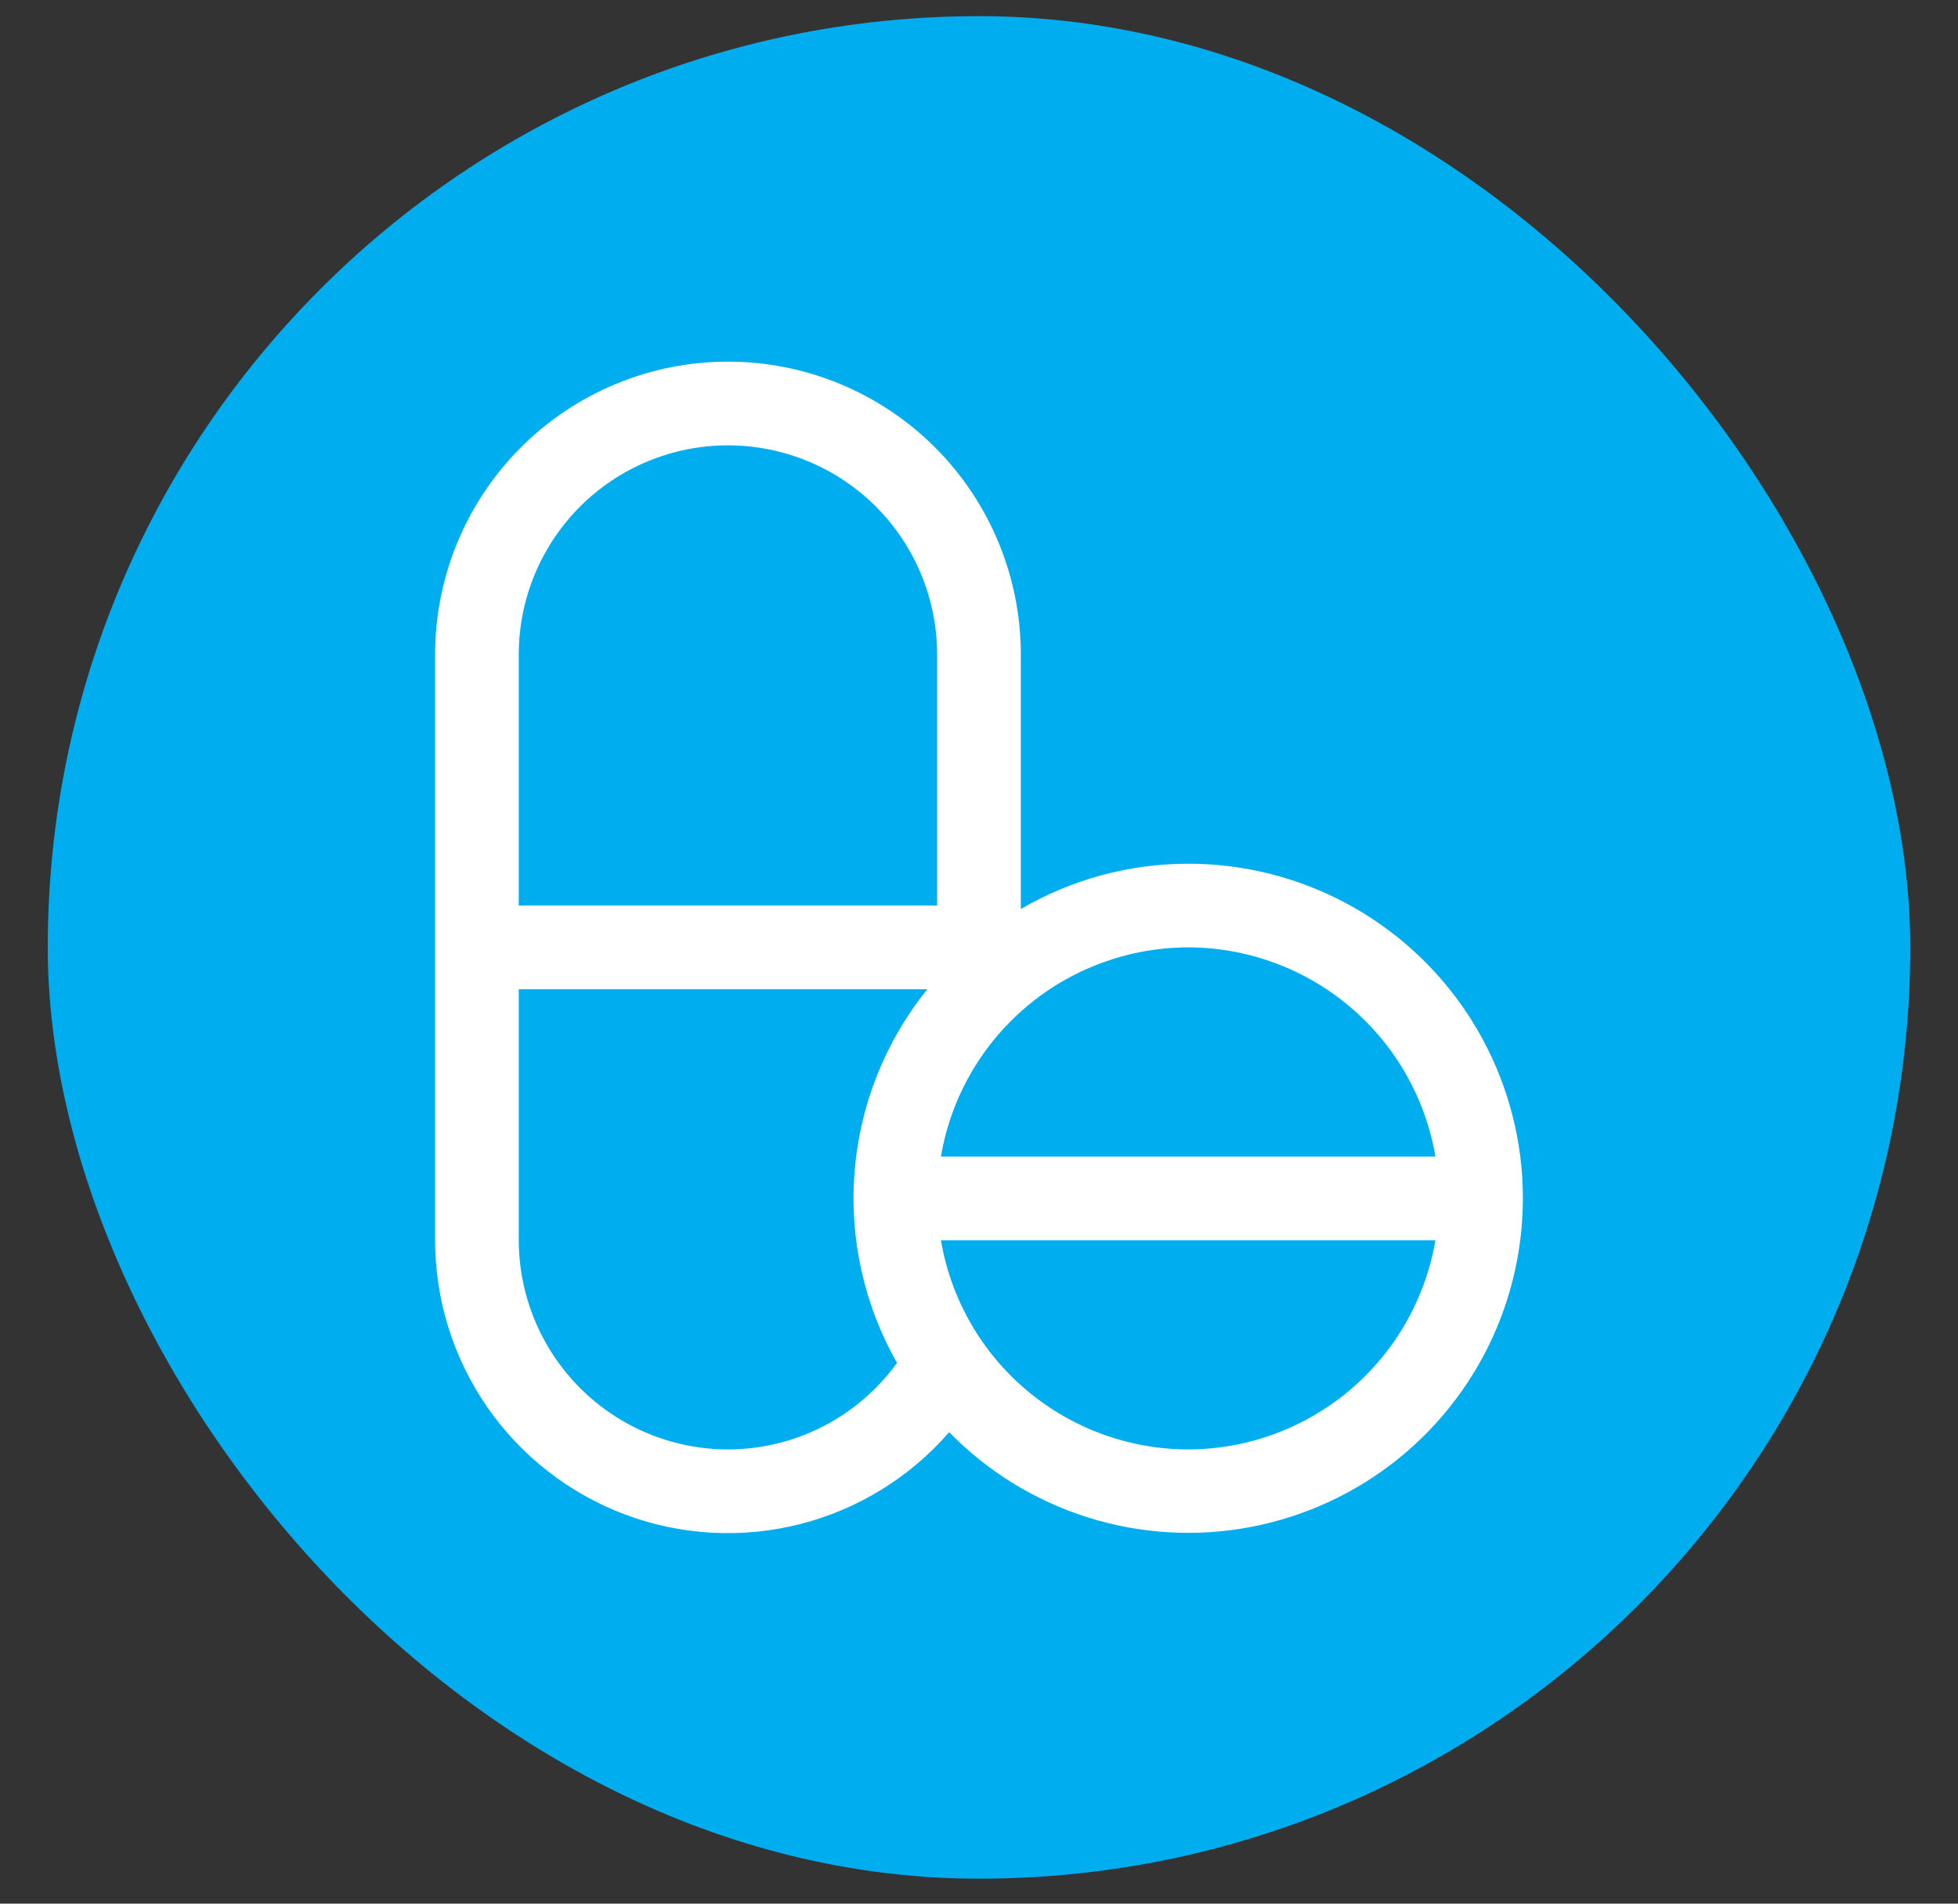 <?xml version="1.0" encoding="UTF-8"?> <svg xmlns="http://www.w3.org/2000/svg" width="36" height="35" viewBox="0 0 36 35" fill="none"><rect x="0" y="0" width="36" height="35" fill="#333333" stroke="none"/><rect x="0.878" y="0.297" width="34.244" height="34.244" rx="17.122" fill="#00AEEF"></rect><path d="M21.846 15.88C20.765 15.88 19.703 16.168 18.769 16.713V12.034C18.769 10.606 18.202 9.236 17.192 8.226C16.182 7.217 14.812 6.649 13.384 6.649C11.956 6.649 10.587 7.217 9.577 8.226C8.567 9.236 8 10.606 8 12.034V22.803C8 23.9 8.335 24.971 8.96 25.873C9.586 26.775 10.472 27.464 11.5 27.848C12.528 28.232 13.649 28.292 14.713 28.021C15.776 27.75 16.731 27.161 17.451 26.332C18.16 27.057 19.038 27.596 20.006 27.9C20.974 28.204 22.002 28.264 22.999 28.074C23.995 27.884 24.93 27.451 25.718 26.813C26.507 26.175 27.126 25.351 27.519 24.416C27.912 23.48 28.068 22.462 27.973 21.452C27.877 20.442 27.533 19.471 26.972 18.626C26.41 17.781 25.648 17.088 24.754 16.609C23.859 16.13 22.86 15.879 21.846 15.88ZM21.846 17.418C22.935 17.42 23.989 17.807 24.821 18.511C25.653 19.215 26.209 20.19 26.392 21.264H17.3C17.482 20.19 18.038 19.215 18.87 18.511C19.702 17.807 20.756 17.42 21.846 17.418ZM9.538 12.034C9.538 11.014 9.944 10.036 10.665 9.314C11.386 8.593 12.364 8.188 13.384 8.188C14.405 8.188 15.383 8.593 16.104 9.314C16.825 10.036 17.23 11.014 17.23 12.034V16.649H9.538V12.034ZM13.384 26.649C12.365 26.648 11.387 26.242 10.666 25.521C9.945 24.8 9.54 23.822 9.538 22.803V18.188H17.05C16.278 19.145 15.812 20.312 15.713 21.537C15.613 22.762 15.885 23.989 16.493 25.058C16.137 25.55 15.67 25.951 15.13 26.227C14.59 26.504 13.991 26.648 13.384 26.649ZM21.846 26.649C20.756 26.647 19.702 26.26 18.87 25.556C18.038 24.852 17.482 23.877 17.3 22.803H26.392C26.209 23.877 25.653 24.852 24.821 25.556C23.989 26.26 22.935 26.647 21.846 26.649Z" fill="white"></path></svg> 